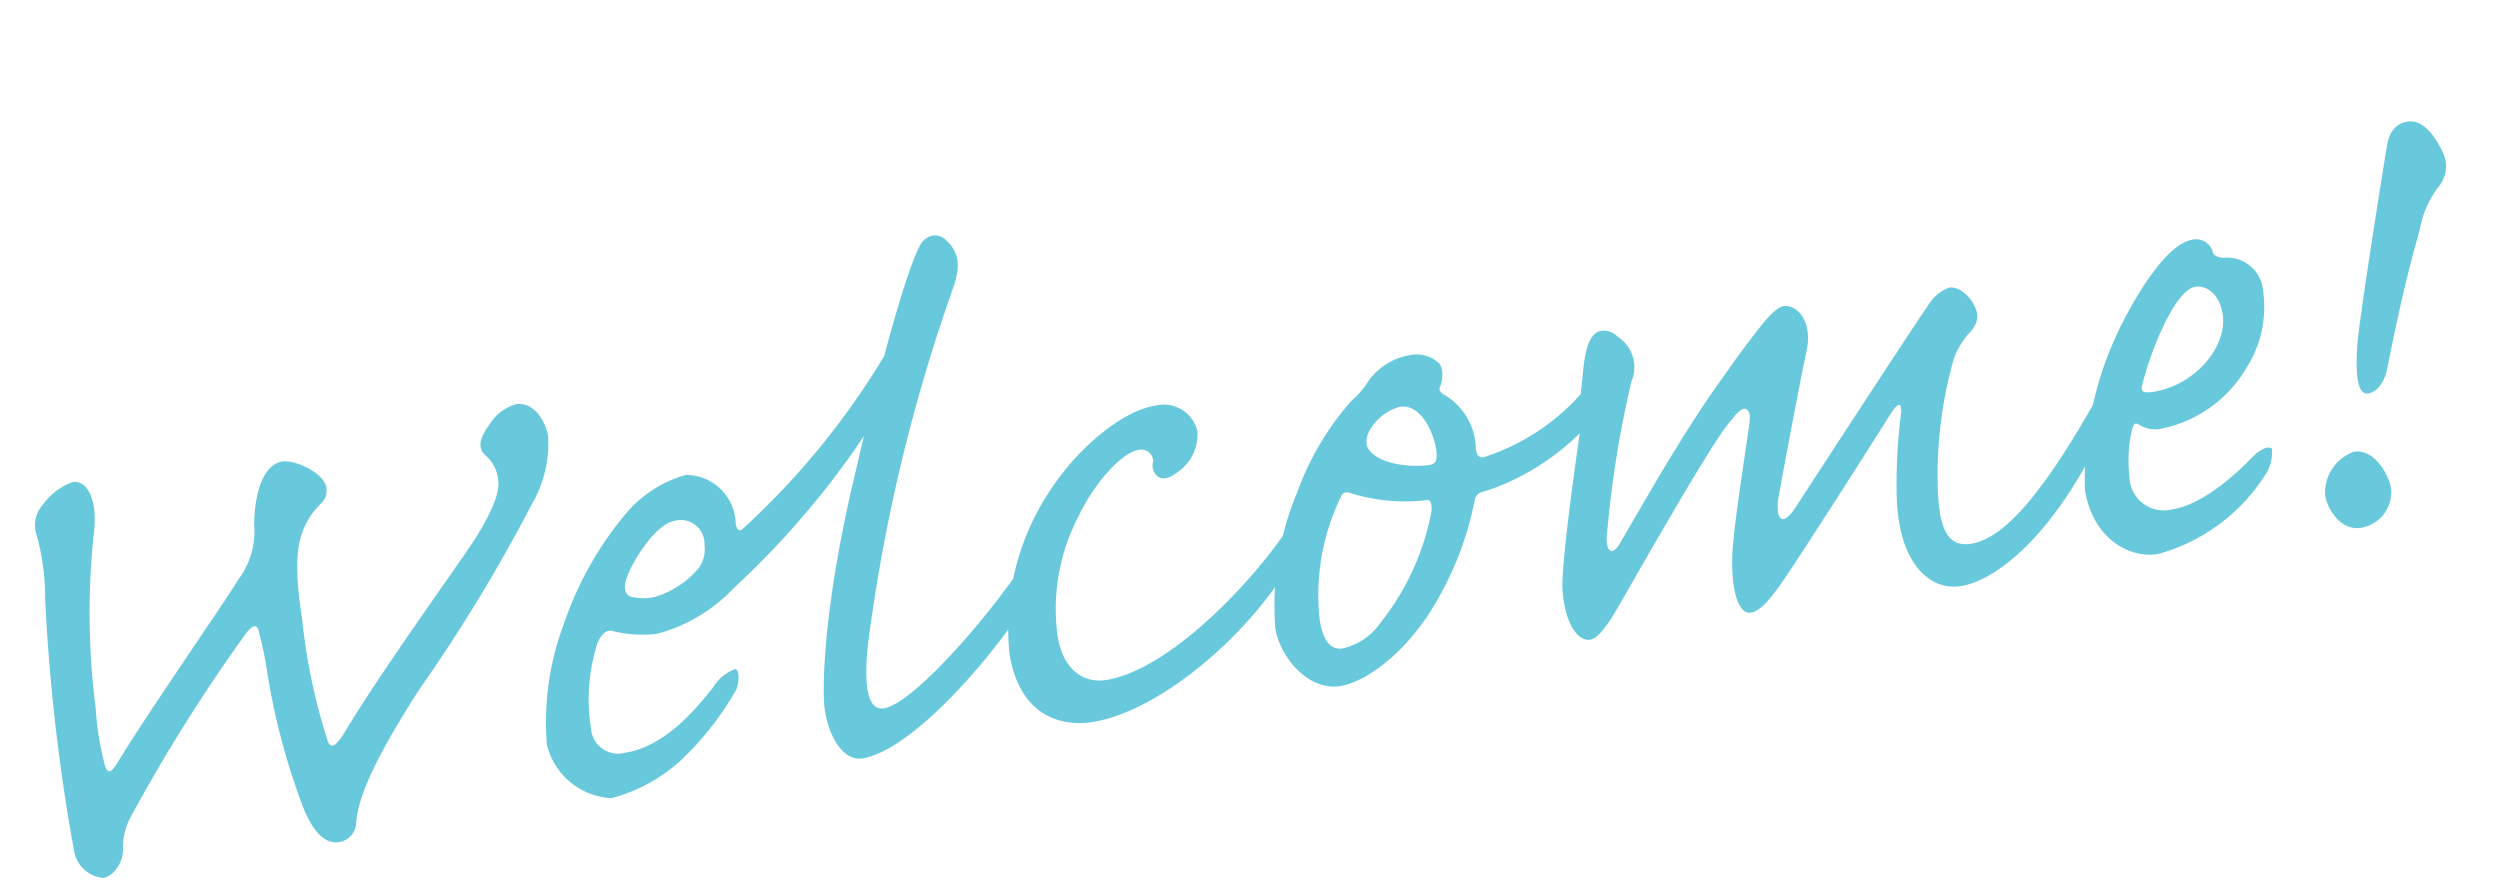 <svg xmlns="http://www.w3.org/2000/svg" width="110.361" height="39.248" viewBox="0 0 110.361 39.248">
  <path id="パス_19302" data-name="パス 19302" d="M8.066-17.168a2.738,2.738,0,0,0-1.406.74,1.381,1.381,0,0,0-.518,1.369,10.348,10.348,0,0,1-.074,2.775A84.688,84.688,0,0,0,5.587-1.11,1.437,1.437,0,0,0,6.66.3.746.746,0,0,0,7.067.185a1.435,1.435,0,0,0,.666-1,2.889,2.889,0,0,1,.518-1.3,75.261,75.261,0,0,1,6.327-7.252c.407-.37.592-.37.592.148.037.481.074.851.074,1.443A29.98,29.98,0,0,0,15.8-1.776C16.1-.111,16.65.37,17.205.37a.9.9,0,0,0,.888-.777c.259-.962.962-2.294,3.663-5.328a72.62,72.62,0,0,0,6.179-7.289,5.345,5.345,0,0,0,1.184-2.849c0-.666-.37-1.628-1.184-1.628a2,2,0,0,0-1.258.666c-.481.481-.777.925-.407,1.369a1.631,1.631,0,0,1,.37,1.147c0,.444-.3,1.11-1.406,2.4-1.147,1.258-5.069,5.18-7.1,7.622-.481.518-.666.555-.74.111a26.376,26.376,0,0,1-.259-5.476c0-2.849.481-3.663.962-4.255a3.153,3.153,0,0,1,.7-.629.79.79,0,0,0,.3-.629c0-.666-1.184-1.443-1.739-1.443-.888,0-1.443,1.258-1.665,2.553a3.54,3.54,0,0,1-1.073,2.294c-.814.962-5.18,5.513-6.586,7.215-.3.333-.481.37-.518-.111a12.7,12.7,0,0,1,0-2.479,33.057,33.057,0,0,1,1.11-7.585C9.065-16.206,8.732-17.168,8.066-17.168Zm26.788,3.922a5.381,5.381,0,0,0-2.775,1.184,15.129,15.129,0,0,0-3.552,4.44,12.327,12.327,0,0,0-1.591,5.18A3.092,3.092,0,0,0,29.378.333,7.283,7.283,0,0,0,32.634-.814a13.365,13.365,0,0,0,2.923-2.7c.259-.407.259-.925.111-.925a1.913,1.913,0,0,0-1.11.666c-.74.666-2.4,2.22-4.255,2.22a1.2,1.2,0,0,1-1.332-1.3,8.137,8.137,0,0,1,.888-3.7c.259-.37.481-.518.777-.37a5.5,5.5,0,0,0,1.85.407,7.2,7.2,0,0,0,3.7-1.48,37.749,37.749,0,0,0,8.029-7.215,3.4,3.4,0,0,0,.777-1.813c0-.407-.222-.555-.481-.259a34.118,34.118,0,0,1-7.474,6.734c-.222.185-.37.074-.333-.3A2.2,2.2,0,0,0,34.854-13.246Zm-.777,1.924a1.045,1.045,0,0,1,1.11,1.258,1.41,1.41,0,0,1-.407.962,4.028,4.028,0,0,1-2.109.962A2.328,2.328,0,0,1,31.6-8.325c-.222-.148-.259-.481,0-.888C31.857-9.731,33.152-11.322,34.077-11.322Zm5.217,9.287c0,1.332.518,2.368,1.295,2.368,2.59,0,7.77-4.7,9.287-6.956a2.438,2.438,0,0,0,.444-1.258c0-.3-.222-.407-.444-.148C47.471-5.217,43.216-1.7,41.884-1.7c-.444,0-.925-.407-.259-2.886a75.863,75.863,0,0,1,6.068-14.763c.518-.925.74-1.628.074-2.405a.672.672,0,0,0-.518-.222.821.821,0,0,0-.592.333c-.444.555-1.776,3-4.44,9.583C39.886-6.4,39.294-2.849,39.294-2.035ZM55.8-13.024c-1.517,0-3.774,1.369-5.291,3.108a10.952,10.952,0,0,0-2.775,6.7c0,2.775,1.739,3.552,3.145,3.552,3.108,0,7.733-2.886,10.064-5.957a1.587,1.587,0,0,0,.407-1.147c-.111-.259-.37-.259-.666.074-2.072,2.22-6.179,5.291-8.917,5.291-1.036,0-1.813-.777-1.813-2.257a8.808,8.808,0,0,1,1.739-5.069c.888-1.3,2.294-2.479,3.071-2.479a.516.516,0,0,1,.555.629.594.594,0,0,0,.148.7q.278.222.888-.111a2.022,2.022,0,0,0,1.11-1.628A1.526,1.526,0,0,0,55.8-13.024Zm11.47-.444a2.817,2.817,0,0,0-2.146,1,4,4,0,0,1-.74.592,12.472,12.472,0,0,0-3,3.626A12.924,12.924,0,0,0,59.5-2.479c0,1.221.962,2.96,2.442,2.96.851,0,2.627-.629,4.4-2.59A14.372,14.372,0,0,0,69.079-6.7a.439.439,0,0,1,.37-.3c2.368-.3,5.476-1.813,6.808-4.218.481-.888.185-1.591,0-1.332A9.755,9.755,0,0,1,69.782-8.51c-.222,0-.3-.111-.3-.407a2.826,2.826,0,0,0-.962-2.553c-.148-.111-.3-.259-.148-.444.148-.259.3-.814.037-1.073A1.453,1.453,0,0,0,67.266-13.468Zm-.814,2.183c1.073,0,1.406,1.776,1.258,2.442-.037.185-.111.3-.407.3-1-.037-2.368-.481-2.553-1.258a.964.964,0,0,1,.259-.7A2.173,2.173,0,0,1,66.452-11.285ZM62.308-1.147c-.518,0-.814-.407-.814-1.406A9.885,9.885,0,0,1,63.27-7.77a.282.282,0,0,1,.407-.111,8.088,8.088,0,0,0,3.33.851c.148,0,.185.222.111.518a11.246,11.246,0,0,1-3,4.514A2.783,2.783,0,0,1,62.308-1.147ZM83.879-13.024c-.222,0-.592.222-1.11.7s-1.036.962-2.035,2c-1.887,1.887-3.811,4.292-5.624,6.512-.444.555-.74.259-.444-.7a46.192,46.192,0,0,1,2.072-6.29,1.592,1.592,0,0,0-.3-2.035.832.832,0,0,0-.666-.37c-.74,0-1,1.369-1.221,2.183A5.786,5.786,0,0,0,74.3-9.657c-.074.222-.074.37-.148.666-.888,2.849-1.7,5.7-1.85,6.66-.185,1.7.333,2.516.851,2.516.3,0,.7-.37,1.221-.962,1-1.221,5.624-7.067,6.475-7.659.3-.3.555-.444.666-.37.185.111.185.333,0,.888-.259.851-1.184,3.737-1.406,4.662-.518,1.85-.407,3.367.222,3.367.37,0,.74-.259,1.48-1C82.88-2,86.543-6.142,87.838-7.622c.407-.444.518-.37.444.037A24.678,24.678,0,0,0,87.5-3.922c-.37,2.886.777,4.329,2.183,4.329,1.739,0,4.884-1.887,7.844-6.66.37-.592.481-1,.407-1.221-.111-.222-.333-.222-.629.111-3.293,4.255-5.4,5.994-6.882,5.994-1.147,0-1.332-1.036-1-3.145a18.721,18.721,0,0,1,1.517-5.032,3.474,3.474,0,0,1,.74-.925c.37-.3.555-.481.592-.851,0-.666-.555-1.369-1.036-1.369a1.859,1.859,0,0,0-1.073.666c-.481.481-4.662,5.106-7.1,7.807-.333.37-.592.555-.74.444-.148-.148-.111-.37-.037-.777.222-.666,1.924-5.439,2.294-6.364C85.063-12.173,84.471-13.024,83.879-13.024Zm11.877,10.1C95.756-.814,97.162.37,98.494.37a8.166,8.166,0,0,0,5.217-2.7,1.793,1.793,0,0,0,.481-1.11c-.148-.185-.592,0-.888.222-.74.555-2.442,1.739-3.885,1.739a1.515,1.515,0,0,1-1.628-1.739,5.929,5.929,0,0,1,.444-2.035c.111-.259.185-.259.333-.148a1.347,1.347,0,0,0,.851.333,5.662,5.662,0,0,0,4.255-2.109,4.953,4.953,0,0,0,1.221-3.145,1.6,1.6,0,0,0-1.517-1.776c-.3-.074-.407-.222-.407-.333a.755.755,0,0,0-.814-.666c-1.332,0-3.4,2.775-4,3.7A15.124,15.124,0,0,0,95.756-2.923Zm3.663-3.811c-.481,0-.555-.111-.444-.37.592-1.406,2.072-3.922,3-3.922.481,0,1,.481,1,1.369C102.971-8.177,101.269-6.734,99.419-6.734Zm12.95-10.027c-.481,0-.851.259-1.073.925-1.11,3.367-2.479,7.659-2.664,8.473-.407,1.776-.185,2.183.148,2.183.259,0,.7-.185,1-.962,1.11-3.034,1.85-4.7,2.368-5.809a4.307,4.307,0,0,1,1.184-1.813,1.4,1.4,0,0,0,.37-1.369C113.516-15.8,113.109-16.761,112.369-16.761ZM107.744-2.738a1.929,1.929,0,0,0-1.554,1.7c0,.629.444,1.665,1.332,1.665a1.589,1.589,0,0,0,1.591-1.517C109.113-1.48,108.669-2.738,107.744-2.738Z" transform="translate(-2.08 39.501) rotate(-9)" fill="#68c9dc"/>
</svg>
